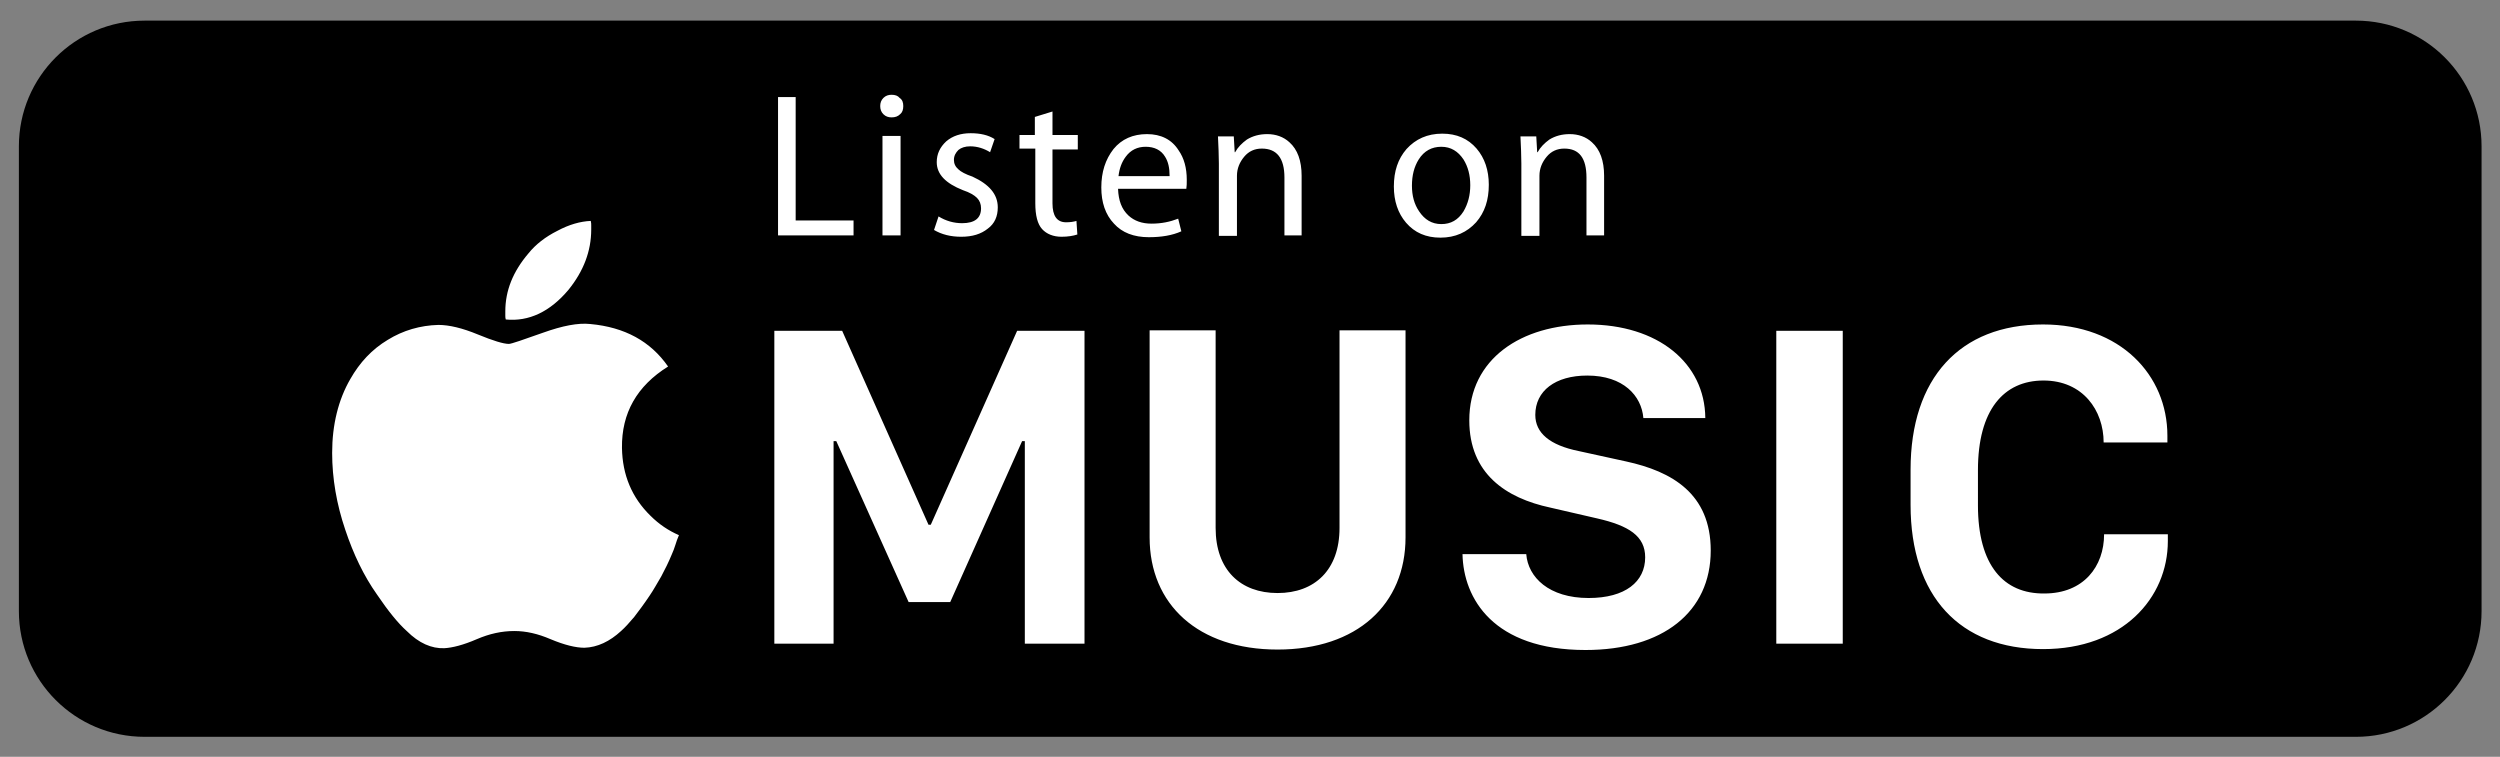 <?xml version="1.0" encoding="utf-8"?>
<!-- Generator: Adobe Illustrator 16.0.0, SVG Export Plug-In . SVG Version: 6.00 Build 0)  -->
<!DOCTYPE svg PUBLIC "-//W3C//DTD SVG 1.1//EN" "http://www.w3.org/Graphics/SVG/1.1/DTD/svg11.dtd">
<svg version="1.1" id="Layer_1" xmlns="http://www.w3.org/2000/svg" xmlns:xlink="http://www.w3.org/1999/xlink" x="0px" y="0px"
	 width="794.391px" height="240.479px" viewBox="0 0 794.391 240.479" enable-background="new 0 0 794.391 240.479"
	 xml:space="preserve">
<rect x="0" y="0" width="794.391" height="240.479" fill="#808080" stroke="none"/>
<path fill-rule="evenodd" clip-rule="evenodd" d="M45.925,6.556h702.682c22.049,0,39.926,17.876,39.926,39.925v147.723
	c0,22.048-17.877,39.925-39.926,39.925H45.925C23.876,234.13,6,216.253,6,194.205V46.481C6,24.432,23.876,6.556,45.925,6.556z"/>
<path fill="#FFFFFF" d="M271.219,74.797h-23.993V30.833h5.603v39.222h18.391V74.797z M285.873,31.121
	c-0.576-0.718-1.437-1.006-2.587-1.006c-1.005,0-1.868,0.288-2.586,1.006c-0.719,0.719-1.005,1.581-1.005,2.586
	c0,1.006,0.287,1.868,1.005,2.586c0.718,0.719,1.581,1.006,2.586,1.006c1.15,0,2.011-0.288,2.73-1.006
	c0.718-0.574,1.006-1.437,1.006-2.586C287.022,32.558,286.735,31.696,285.873,31.121z M286.16,43.189h-5.747v31.607h5.747V43.189z
	 M309.004,56.12c-2.155-0.718-3.736-1.58-4.455-2.298c-1.005-0.862-1.436-1.867-1.436-3.018c0-1.293,0.575-2.298,1.436-3.16
	c0.862-0.719,2.155-1.149,3.736-1.149c2.298,0,4.453,0.718,6.321,1.868l1.437-4.167c-2.012-1.293-4.598-1.867-7.614-1.867
	c-3.161,0-5.748,0.862-7.759,2.586c-2.011,1.868-3.017,4.023-3.017,6.609c0,3.879,2.874,6.752,8.333,8.908
	c2.155,0.718,3.592,1.58,4.455,2.442c0.861,0.862,1.293,2.011,1.293,3.304c0,3.161-2.012,4.741-6.035,4.741
	c-2.586,0-5.172-0.718-7.471-2.155l-1.437,4.311c2.442,1.437,5.316,2.155,8.62,2.155c3.592,0,6.322-0.862,8.477-2.587
	c2.155-1.58,3.161-3.879,3.161-6.751C317.05,61.723,314.32,58.563,309.004,56.12z M342.479,42.902h-8.046v-7.471l-5.603,1.725v5.747
	h-4.885v4.311h5.029v17.385c0,3.879,0.719,6.609,2.154,8.188c1.437,1.581,3.592,2.443,6.178,2.443c2.012,0,3.736-0.288,5.029-0.718
	l-0.288-4.311c-1.005,0.288-2.011,0.431-3.304,0.431c-2.874,0-4.311-2.011-4.311-6.033V47.5h8.046V42.902z M374.518,47.787
	c-2.154-3.448-5.603-5.172-10.056-5.172c-4.455,0-8.046,1.58-10.632,4.741c-2.587,3.304-3.88,7.326-3.88,12.211
	c0,4.741,1.293,8.621,4.023,11.494c2.586,2.874,6.322,4.31,11.063,4.31c4.023,0,7.47-0.575,10.344-1.868l-1.005-4.022
	c-2.586,1.006-5.315,1.581-8.477,1.581c-3.017,0-5.459-0.862-7.327-2.586c-2.155-2.012-3.161-4.741-3.305-8.478h21.695
	c0.143-0.861,0.143-1.724,0.143-2.873C377.104,53.39,376.242,50.229,374.518,47.787z M371.645,55.977H355.41
	c0.288-2.443,1.006-4.454,2.299-6.178c1.58-2.155,3.735-3.161,6.321-3.161c2.73,0,4.885,1.005,6.178,3.161
	c1.005,1.58,1.437,3.591,1.437,6.034V55.977z M413.597,74.797V55.833c0-4.741-1.293-8.333-3.879-10.632
	c-1.869-1.725-4.311-2.586-7.041-2.586c-2.442,0-4.598,0.574-6.465,1.724c-1.581,1.149-2.874,2.442-3.736,4.023h-0.143l-0.288-5.028
	h-5.028c0.143,3.161,0.287,6.034,0.287,8.621v22.987h5.747V55.833c0-2.299,0.862-4.311,2.299-6.034
	c1.437-1.725,3.304-2.586,5.604-2.586c4.741,0,7.183,3.017,7.183,9.195v18.39h5.603H413.597z M469.198,47.212
	c-2.73-3.161-6.322-4.741-10.919-4.741c-4.74,0-8.477,1.724-11.35,4.885c-2.729,3.161-4.022,7.04-4.022,11.925
	c0,4.597,1.293,8.477,3.879,11.493c2.73,3.161,6.321,4.741,10.918,4.741c4.741,0,8.477-1.724,11.35-4.885
	c2.73-3.161,4.023-7.04,4.023-11.925C473.077,54.108,471.784,50.229,469.198,47.212z M465.031,67.183
	c-1.724,2.73-4.023,4.023-7.04,4.023c-3.018,0-5.316-1.437-7.041-4.023c-1.58-2.299-2.298-5.029-2.298-8.19
	c0-3.304,0.718-6.034,2.155-8.333c1.724-2.729,4.166-4.022,7.184-4.022c3.017,0,5.315,1.436,7.04,4.022
	c1.437,2.299,2.155,5.029,2.155,8.189S466.468,64.74,465.031,67.183z M509.714,74.797V55.833c0-4.741-1.293-8.333-3.879-10.632
	c-1.868-1.725-4.311-2.586-7.041-2.586c-2.442,0-4.597,0.574-6.465,1.724c-1.58,1.149-2.873,2.442-3.735,4.023h-0.144l-0.288-5.028
	h-5.027c0.144,3.161,0.287,6.034,0.287,8.621v22.987h5.747V55.833c0-2.299,0.862-4.311,2.298-6.034
	c1.437-1.725,3.305-2.586,5.604-2.586c4.741,0,7.04,3.017,7.04,9.195v18.39h5.747H509.714z M628.505,160.569
	c0,19.108,8.189,28.16,21.119,28.016c12.499,0,18.966-8.62,18.966-18.821h20.257v2.155c0,18.103-14.367,34.337-39.653,34.337
	c-26.436,0-42.096-16.809-42.096-45.831v-11.207c0-29.021,15.66-46.118,42.096-46.118c24.568,0,39.51,16.09,39.51,35.342v2.155
	h-20.258c0-10.2-6.608-19.683-19.107-19.683c-12.644,0-20.833,9.339-20.833,28.447V160.569L628.505,160.569z M564.427,204.533
	v-99.42h21.12v99.42H564.427L564.427,204.533z M487.85,131.834c0,5.748,4.598,9.626,13.792,11.494l15.086,3.304
	c14.51,3.161,26.866,10.201,26.866,28.304c0,19.539-15.229,31.607-39.797,31.607c-29.309,0-38.792-16.378-39.079-30.458h20.258
	c0.575,7.327,7.184,13.936,19.827,13.936c11.638,0,17.959-5.172,17.959-12.931c0-6.753-5.173-10.057-15.229-12.355l-14.942-3.448
	c-14.079-3.017-25.717-10.775-25.717-27.729c0-19.54,16.522-30.458,37.643-30.458c22.269,0,37.211,12.211,37.354,29.74h-19.683
	c-0.574-7.041-6.322-13.505-17.814-13.505C494.172,119.335,487.85,124.221,487.85,131.834L487.85,131.834z M446.616,170.77
	c0,21.264-15.373,35.63-40.659,35.63s-40.659-14.367-40.659-35.63v-65.801h20.976v62.784c0,13.362,7.903,20.689,19.684,20.689
	s19.683-7.327,19.683-20.689v-62.784h20.977V170.77L446.616,170.77z M325.644,204.533v-64.365h-0.862l-22.844,51.147h-13.218
	l-22.987-51.147h-0.862v64.365H246.05v-99.42h21.551l27.44,61.635h0.719l27.441-61.635h21.407v99.42H325.644L325.644,204.533z
	 M206.684,163.874c2.73,2.73,5.748,4.741,9.052,6.178c-0.431,1.005-0.862,2.155-1.149,3.161c-0.288,1.006-0.718,2.011-1.15,3.018
	c-1.005,2.442-2.155,4.74-3.305,6.896c-1.293,2.155-2.442,4.311-3.735,6.178c-1.725,2.586-3.448,4.885-4.885,6.753
	c-1.58,1.867-2.874,3.304-4.167,4.453c-3.591,3.305-7.471,5.172-11.637,5.316c-2.73,0-6.322-0.862-10.775-2.73
	c-4.023-1.724-7.758-2.586-11.494-2.586c-4.022,0-7.902,0.862-11.925,2.586c-4.31,1.868-7.758,2.73-10.344,2.874
	c-4.023,0.144-8.046-1.581-11.925-5.46c-2.73-2.442-5.891-6.321-9.482-11.637c-4.167-5.892-7.471-12.787-10.057-20.546
	c-2.73-8.045-4.166-16.234-4.166-24.424c0-9.051,2.011-16.953,5.747-23.419c3.017-5.316,6.896-9.481,11.925-12.499
	c4.885-3.017,10.344-4.598,16.091-4.741c3.448,0,7.614,1.006,12.499,3.018c4.885,2.011,8.19,3.017,9.914,3.017
	c0.718,0,4.454-1.293,10.919-3.591c6.034-2.155,11.063-3.162,14.941-2.73c10.919,1.005,19.108,5.46,24.711,13.505
	c-9.913,6.177-14.798,14.797-14.654,25.861C197.777,150.943,200.794,158.127,206.684,163.874L206.684,163.874z M180.68,92.038
	c-5.891,7.041-12.643,10.201-19.97,9.482c-0.144-0.431-0.144-0.862-0.144-1.293s0-0.862,0-1.293c0-6.609,2.442-12.643,7.328-18.39
	c2.298-2.874,5.459-5.316,9.195-7.184c3.735-2.012,7.327-3.017,10.631-3.161c0.144,0.575,0.144,1.006,0.144,1.437s0,0.862,0,1.293
	C187.864,79.826,185.421,86.147,180.68,92.038L180.68,92.038z"/>
</svg>
